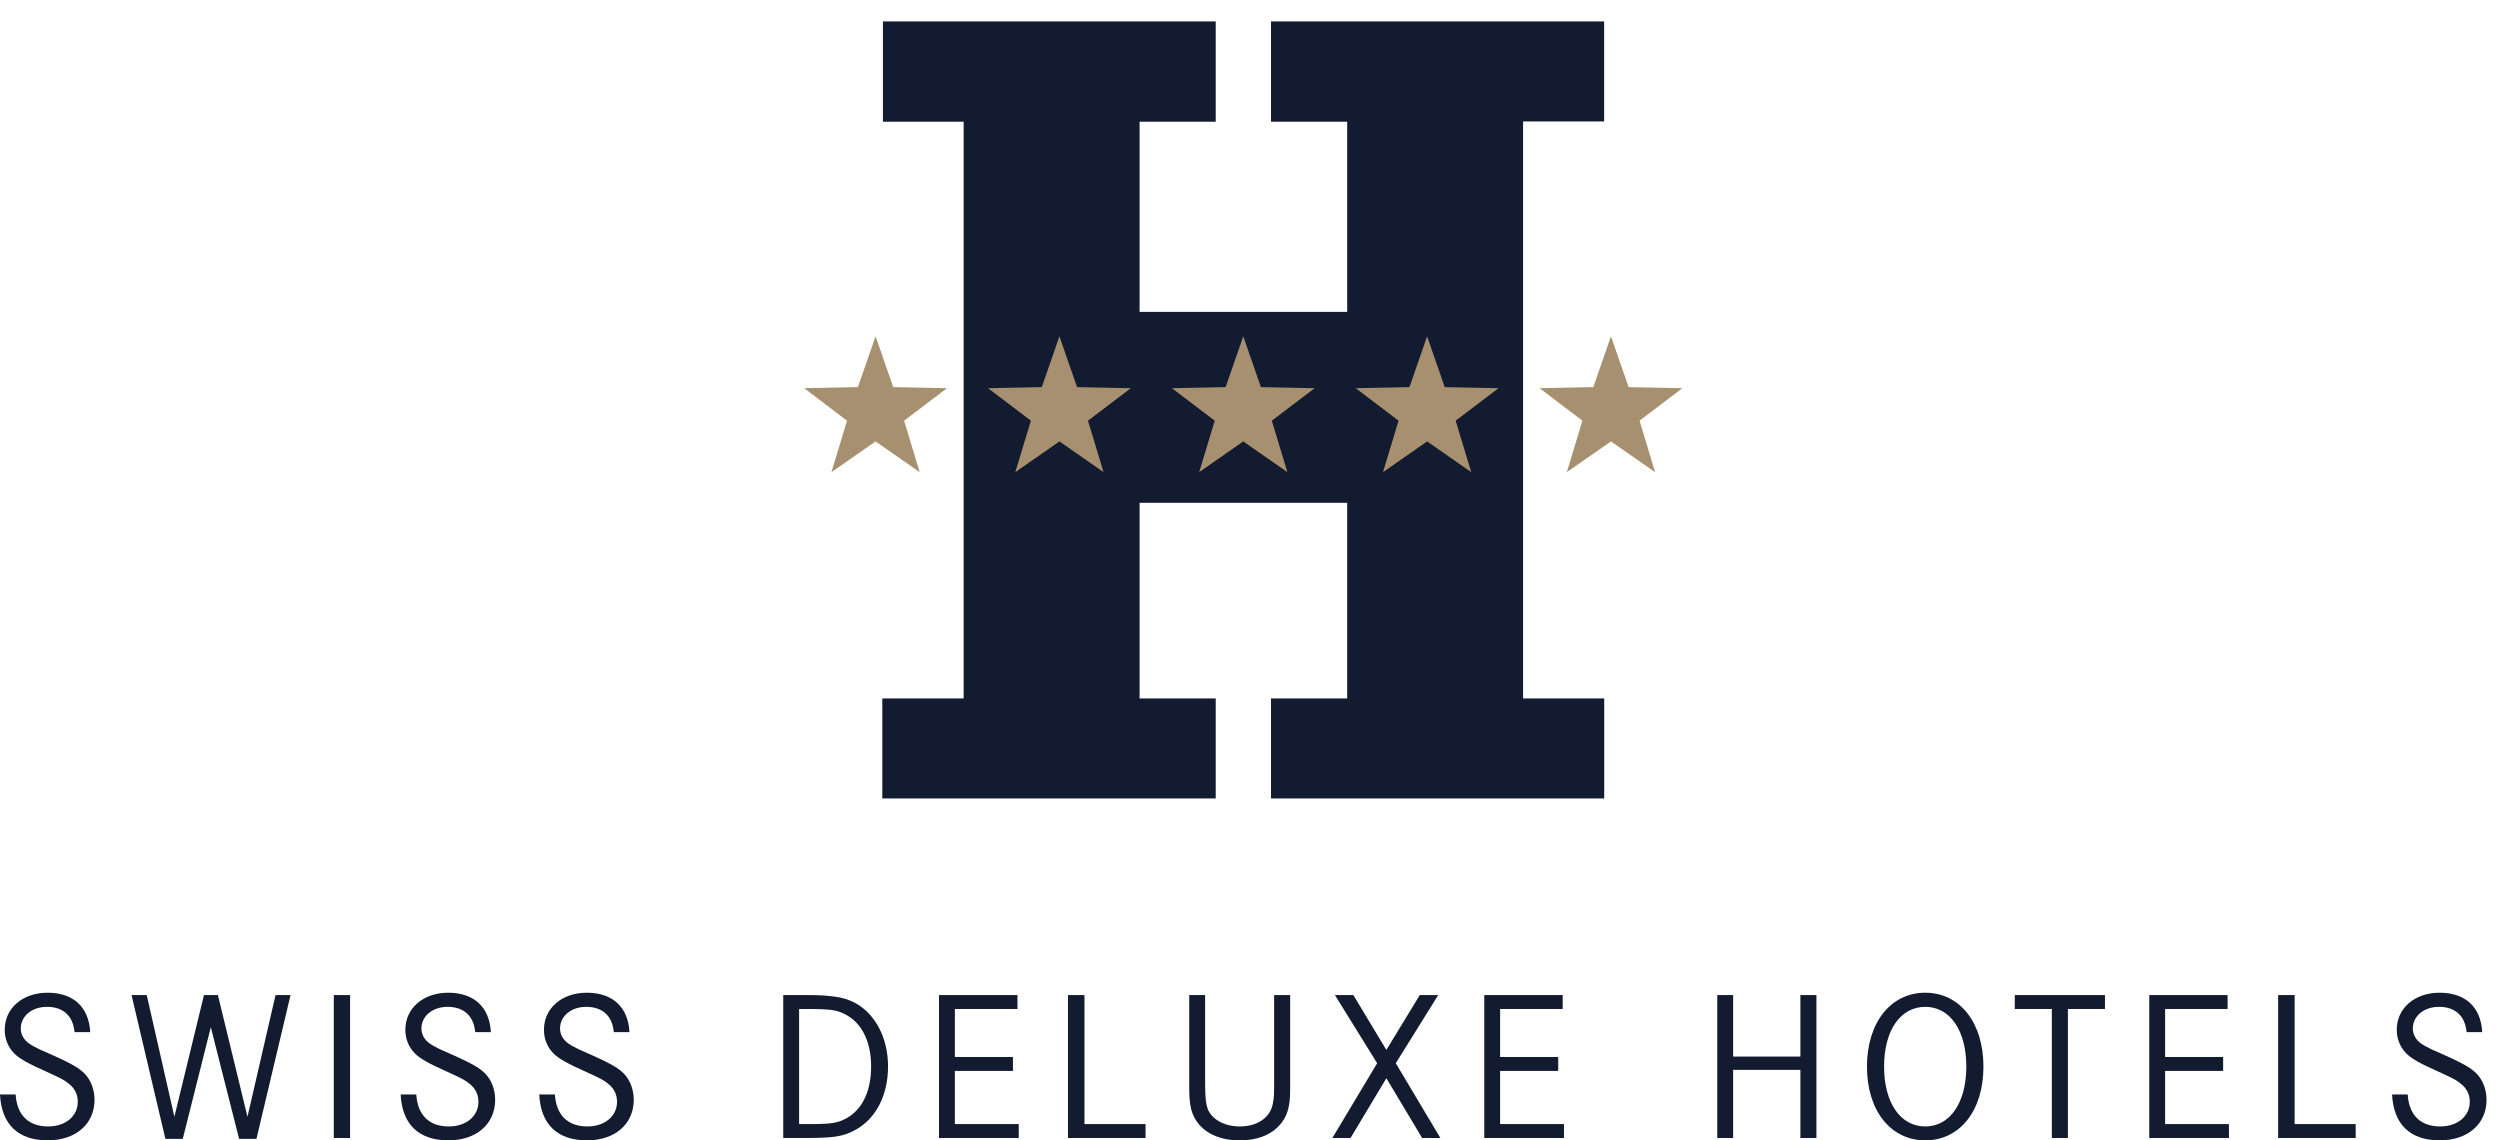 <?xml version="1.0" encoding="UTF-8"?>
<svg width="114px" height="52px" viewBox="0 0 114 52" version="1.1" xmlns="http://www.w3.org/2000/svg" xmlns:xlink="http://www.w3.org/1999/xlink">
    <!-- Generator: Sketch 43.1 (39012) - http://www.bohemiancoding.com/sketch -->
    <title>Untitled</title>
    <desc>Created with Sketch.</desc>
    <defs></defs>
    <g id="Page-1" stroke="none" stroke-width="1" fill="none" fill-rule="evenodd">
        <g id="sdh_logo_hp_2c_pos_RGB">
            <path d="M4.114,47.066 L3.4,47.066 C3.332,46.324 2.883,45.912 2.14,45.912 C1.456,45.912 0.947,46.333 0.947,46.899 C0.947,47.172 1.084,47.417 1.339,47.593 C1.465,47.681 1.622,47.76 1.798,47.848 C1.847,47.867 2.081,47.975 2.501,48.16 C3.469,48.6 3.801,48.816 4.046,49.196 C4.211,49.46 4.31,49.801 4.31,50.153 C4.31,51.258 3.448,52 2.179,52 C0.83,52 0.068,51.277 0,49.909 L0.714,49.909 C0.771,50.848 1.3,51.366 2.198,51.366 C2.99,51.366 3.547,50.896 3.547,50.242 C3.547,49.92 3.42,49.645 3.156,49.431 C2.941,49.254 2.795,49.176 2.15,48.884 C1.289,48.502 0.89,48.278 0.645,48.033 C0.361,47.74 0.215,47.369 0.215,46.958 C0.215,45.971 1.035,45.268 2.17,45.268 C3.343,45.268 4.055,45.922 4.114,47.066" id="Fill-1" fill="#121B2F"></path>
            <polyline id="Fill-2" fill="#121B2F" points="5.998 45.375 6.691 45.375 7.952 50.925 9.301 45.375 9.936 45.375 11.285 50.925 12.565 45.375 13.249 45.375 11.694 51.932 10.903 51.932 9.613 46.841 8.334 51.932 7.542 51.932 5.998 45.375"></polyline>
            <polygon id="Fill-3" fill="#121B2F" points="15.221 51.893 15.964 51.893 15.964 45.375 15.221 45.375"></polygon>
            <path d="M22.383,47.066 L21.67,47.066 C21.602,46.324 21.151,45.912 20.409,45.912 C19.725,45.912 19.217,46.333 19.217,46.899 C19.217,47.172 19.354,47.417 19.608,47.593 C19.735,47.681 19.892,47.76 20.066,47.848 C20.116,47.867 20.35,47.975 20.771,48.16 C21.737,48.6 22.07,48.816 22.315,49.196 C22.481,49.46 22.579,49.801 22.579,50.153 C22.579,51.258 21.718,52 20.448,52 C19.1,52 18.338,51.277 18.27,49.909 L18.983,49.909 C19.041,50.848 19.568,51.366 20.467,51.366 C21.259,51.366 21.816,50.896 21.816,50.242 C21.816,49.92 21.69,49.645 21.425,49.431 C21.211,49.254 21.064,49.176 20.419,48.884 C19.56,48.502 19.158,48.278 18.915,48.033 C18.631,47.74 18.484,47.369 18.484,46.958 C18.484,45.971 19.305,45.268 20.438,45.268 C21.611,45.268 22.324,45.922 22.383,47.066" id="Fill-4" fill="#121B2F"></path>
            <path d="M28.704,47.066 L27.99,47.066 C27.922,46.324 27.473,45.912 26.73,45.912 C26.045,45.912 25.538,46.333 25.538,46.899 C25.538,47.172 25.675,47.417 25.929,47.593 C26.056,47.681 26.212,47.76 26.389,47.848 C26.437,47.867 26.671,47.975 27.092,48.16 C28.059,48.6 28.391,48.816 28.636,49.196 C28.802,49.46 28.899,49.801 28.899,50.153 C28.899,51.258 28.039,52 26.769,52 C25.421,52 24.658,51.277 24.59,49.909 L25.303,49.909 C25.361,50.848 25.89,51.366 26.788,51.366 C27.58,51.366 28.137,50.896 28.137,50.242 C28.137,49.92 28.01,49.645 27.746,49.431 C27.531,49.254 27.385,49.176 26.739,48.884 C25.88,48.502 25.48,48.278 25.234,48.033 C24.951,47.74 24.804,47.369 24.804,46.958 C24.804,45.971 25.626,45.268 26.759,45.268 C27.932,45.268 28.646,45.922 28.704,47.066" id="Fill-5" fill="#121B2F"></path>
            <path d="M36.439,51.258 L36.918,51.258 C37.964,51.258 38.247,51.209 38.696,50.935 C39.36,50.514 39.723,49.704 39.723,48.629 C39.723,47.516 39.312,46.666 38.579,46.274 C38.159,46.049 37.896,46.01 36.742,46.01 L36.439,46.01 L36.439,51.258 Z M35.716,45.375 L36.732,45.375 C37.406,45.375 37.671,45.395 38.032,45.443 C38.403,45.483 38.735,45.591 39.019,45.747 C39.928,46.255 40.495,47.349 40.495,48.629 C40.495,49.958 39.928,51.042 38.971,51.541 C38.423,51.835 38.003,51.893 36.654,51.893 L35.716,51.893 L35.716,45.375 L35.716,45.375 Z" id="Fill-6" fill="#121B2F"></path>
            <polyline id="Fill-7" fill="#121B2F" points="43.542 48.199 46.19 48.199 46.19 48.834 43.542 48.834 43.542 51.258 46.454 51.258 46.454 51.893 42.819 51.893 42.819 45.375 46.396 45.375 46.396 46.01 43.542 46.01 43.542 48.199"></polyline>
            <polyline id="Fill-8" fill="#121B2F" points="48.7 45.375 49.452 45.375 49.452 51.258 52.237 51.258 52.237 51.893 48.7 51.893 48.7 45.375"></polyline>
            <path d="M54.229,45.375 L54.953,45.375 L54.953,49.216 C54.953,50.368 55.011,50.632 55.334,50.945 C55.607,51.209 56.047,51.366 56.525,51.366 C57.337,51.366 57.924,50.965 58.04,50.33 C58.1,50.047 58.1,49.909 58.1,49.216 L58.1,45.375 L58.831,45.375 L58.831,49.704 C58.831,50.504 58.685,50.956 58.313,51.345 C57.894,51.786 57.288,52 56.525,52 C55.48,52 54.69,51.56 54.386,50.789 C54.278,50.514 54.229,50.184 54.229,49.704 L54.229,45.375" id="Fill-9" fill="#121B2F"></path>
            <polyline id="Fill-10" fill="#121B2F" points="60.872 45.375 61.713 45.375 63.218 47.876 64.742 45.375 65.582 45.375 63.648 48.483 65.681 51.893 64.85 51.893 63.218 49.167 61.585 51.893 60.755 51.893 62.798 48.483 60.872 45.375"></polyline>
            <polyline id="Fill-11" fill="#121B2F" points="68.405 48.199 71.054 48.199 71.054 48.834 68.405 48.834 68.405 51.258 71.317 51.258 71.317 51.893 67.683 51.893 67.683 45.375 71.259 45.375 71.259 46.01 68.405 46.01 68.405 48.199"></polyline>
            <polyline id="Fill-12" fill="#121B2F" points="79.031 48.179 82.098 48.179 82.098 45.375 82.829 45.375 82.829 51.893 82.098 51.893 82.098 48.785 79.031 48.785 79.031 51.893 78.308 51.893 78.308 45.375 79.031 45.375 79.031 48.179"></polyline>
            <path d="M85.914,48.639 C85.914,50.28 86.657,51.366 87.789,51.366 C88.922,51.366 89.664,50.28 89.664,48.639 C89.664,46.988 88.922,45.912 87.789,45.912 C86.657,45.912 85.914,46.988 85.914,48.639 Z M85.133,48.639 C85.133,46.635 86.217,45.268 87.789,45.268 C89.372,45.268 90.445,46.635 90.445,48.639 C90.445,50.643 89.372,52 87.789,52 C86.217,52 85.133,50.643 85.133,48.639 L85.133,48.639 Z" id="Fill-13" fill="#121B2F"></path>
            <polyline id="Fill-14" fill="#121B2F" points="91.874 45.375 95.986 45.375 95.986 46.01 94.296 46.01 94.296 51.893 93.564 51.893 93.564 46.01 91.874 46.01 91.874 45.375"></polyline>
            <polyline id="Fill-15" fill="#121B2F" points="98.729 48.199 101.375 48.199 101.375 48.834 98.729 48.834 98.729 51.258 101.639 51.258 101.639 51.893 98.007 51.893 98.007 45.375 101.579 45.375 101.579 46.01 98.729 46.01 98.729 48.199"></polyline>
            <polyline id="Fill-16" fill="#121B2F" points="103.883 45.375 104.635 45.375 104.635 51.258 107.419 51.258 107.419 51.893 103.883 51.893 103.883 45.375"></polyline>
            <path d="M113.189,47.066 L112.477,47.066 C112.408,46.324 111.959,45.912 111.217,45.912 C110.532,45.912 110.025,46.333 110.025,46.899 C110.025,47.172 110.161,47.417 110.414,47.593 C110.542,47.681 110.698,47.76 110.874,47.848 C110.923,47.867 111.157,47.975 111.578,48.16 C112.544,48.6 112.877,48.816 113.12,49.196 C113.287,49.46 113.386,49.801 113.386,50.153 C113.386,51.258 112.524,52 111.255,52 C109.908,52 109.146,51.277 109.078,49.909 L109.791,49.909 C109.849,50.848 110.375,51.366 111.275,51.366 C112.064,51.366 112.622,50.896 112.622,50.242 C112.622,49.92 112.495,49.645 112.232,49.431 C112.016,49.254 111.871,49.176 111.227,48.884 C110.365,48.502 109.966,48.278 109.723,48.033 C109.438,47.74 109.292,47.369 109.292,46.958 C109.292,45.971 110.112,45.268 111.245,45.268 C112.418,45.268 113.131,45.922 113.189,47.066" id="Fill-17" fill="#121B2F"></path>
            <polyline id="Fill-18" fill="#121B2F" points="73.149 0.977 57.958 0.977 57.958 5.55 61.432 5.55 61.432 14.222 51.965 14.222 51.965 5.55 55.437 5.55 55.437 0.977 40.262 0.977 40.262 5.55 43.942 5.55 43.942 31.849 40.233 31.849 40.233 36.41 55.437 36.41 55.437 31.849 51.965 31.849 51.965 22.928 61.432 22.928 61.432 31.849 57.958 31.849 57.958 36.41 73.152 36.41 73.152 31.849 69.453 31.849 69.453 5.538 73.149 5.538 73.149 0.977"></polyline>
            <polyline id="Fill-19" fill="#A6906F" points="48.31 15.337 49.113 17.652 51.564 17.702 49.611 19.183 50.322 21.53 48.31 20.129 46.298 21.53 47.009 19.183 45.055 17.702 47.505 17.652 48.31 15.337"></polyline>
            <polyline id="Fill-20" fill="#A6906F" points="56.693 15.337 57.498 17.652 59.947 17.702 57.995 19.183 58.705 21.53 56.693 20.129 54.683 21.53 55.392 19.183 53.439 17.702 55.889 17.652 56.693 15.337"></polyline>
            <polyline id="Fill-21" fill="#A6906F" points="65.076 15.337 65.88 17.652 68.332 17.702 66.378 19.183 67.088 21.53 65.076 20.129 63.065 21.53 63.774 19.183 61.821 17.702 64.271 17.652 65.076 15.337"></polyline>
            <polyline id="Fill-22" fill="#A6906F" points="73.46 15.337 74.265 17.652 76.715 17.702 74.763 19.183 75.472 21.53 73.46 20.129 71.447 21.53 72.158 19.183 70.205 17.702 72.655 17.652 73.46 15.337"></polyline>
            <polyline id="Fill-23" fill="#A6906F" points="39.926 15.337 40.73 17.652 43.181 17.702 41.227 19.183 41.937 21.53 39.926 20.129 37.914 21.53 38.624 19.183 36.672 17.702 39.121 17.652 39.926 15.337"></polyline>
        </g>
    </g>
</svg>